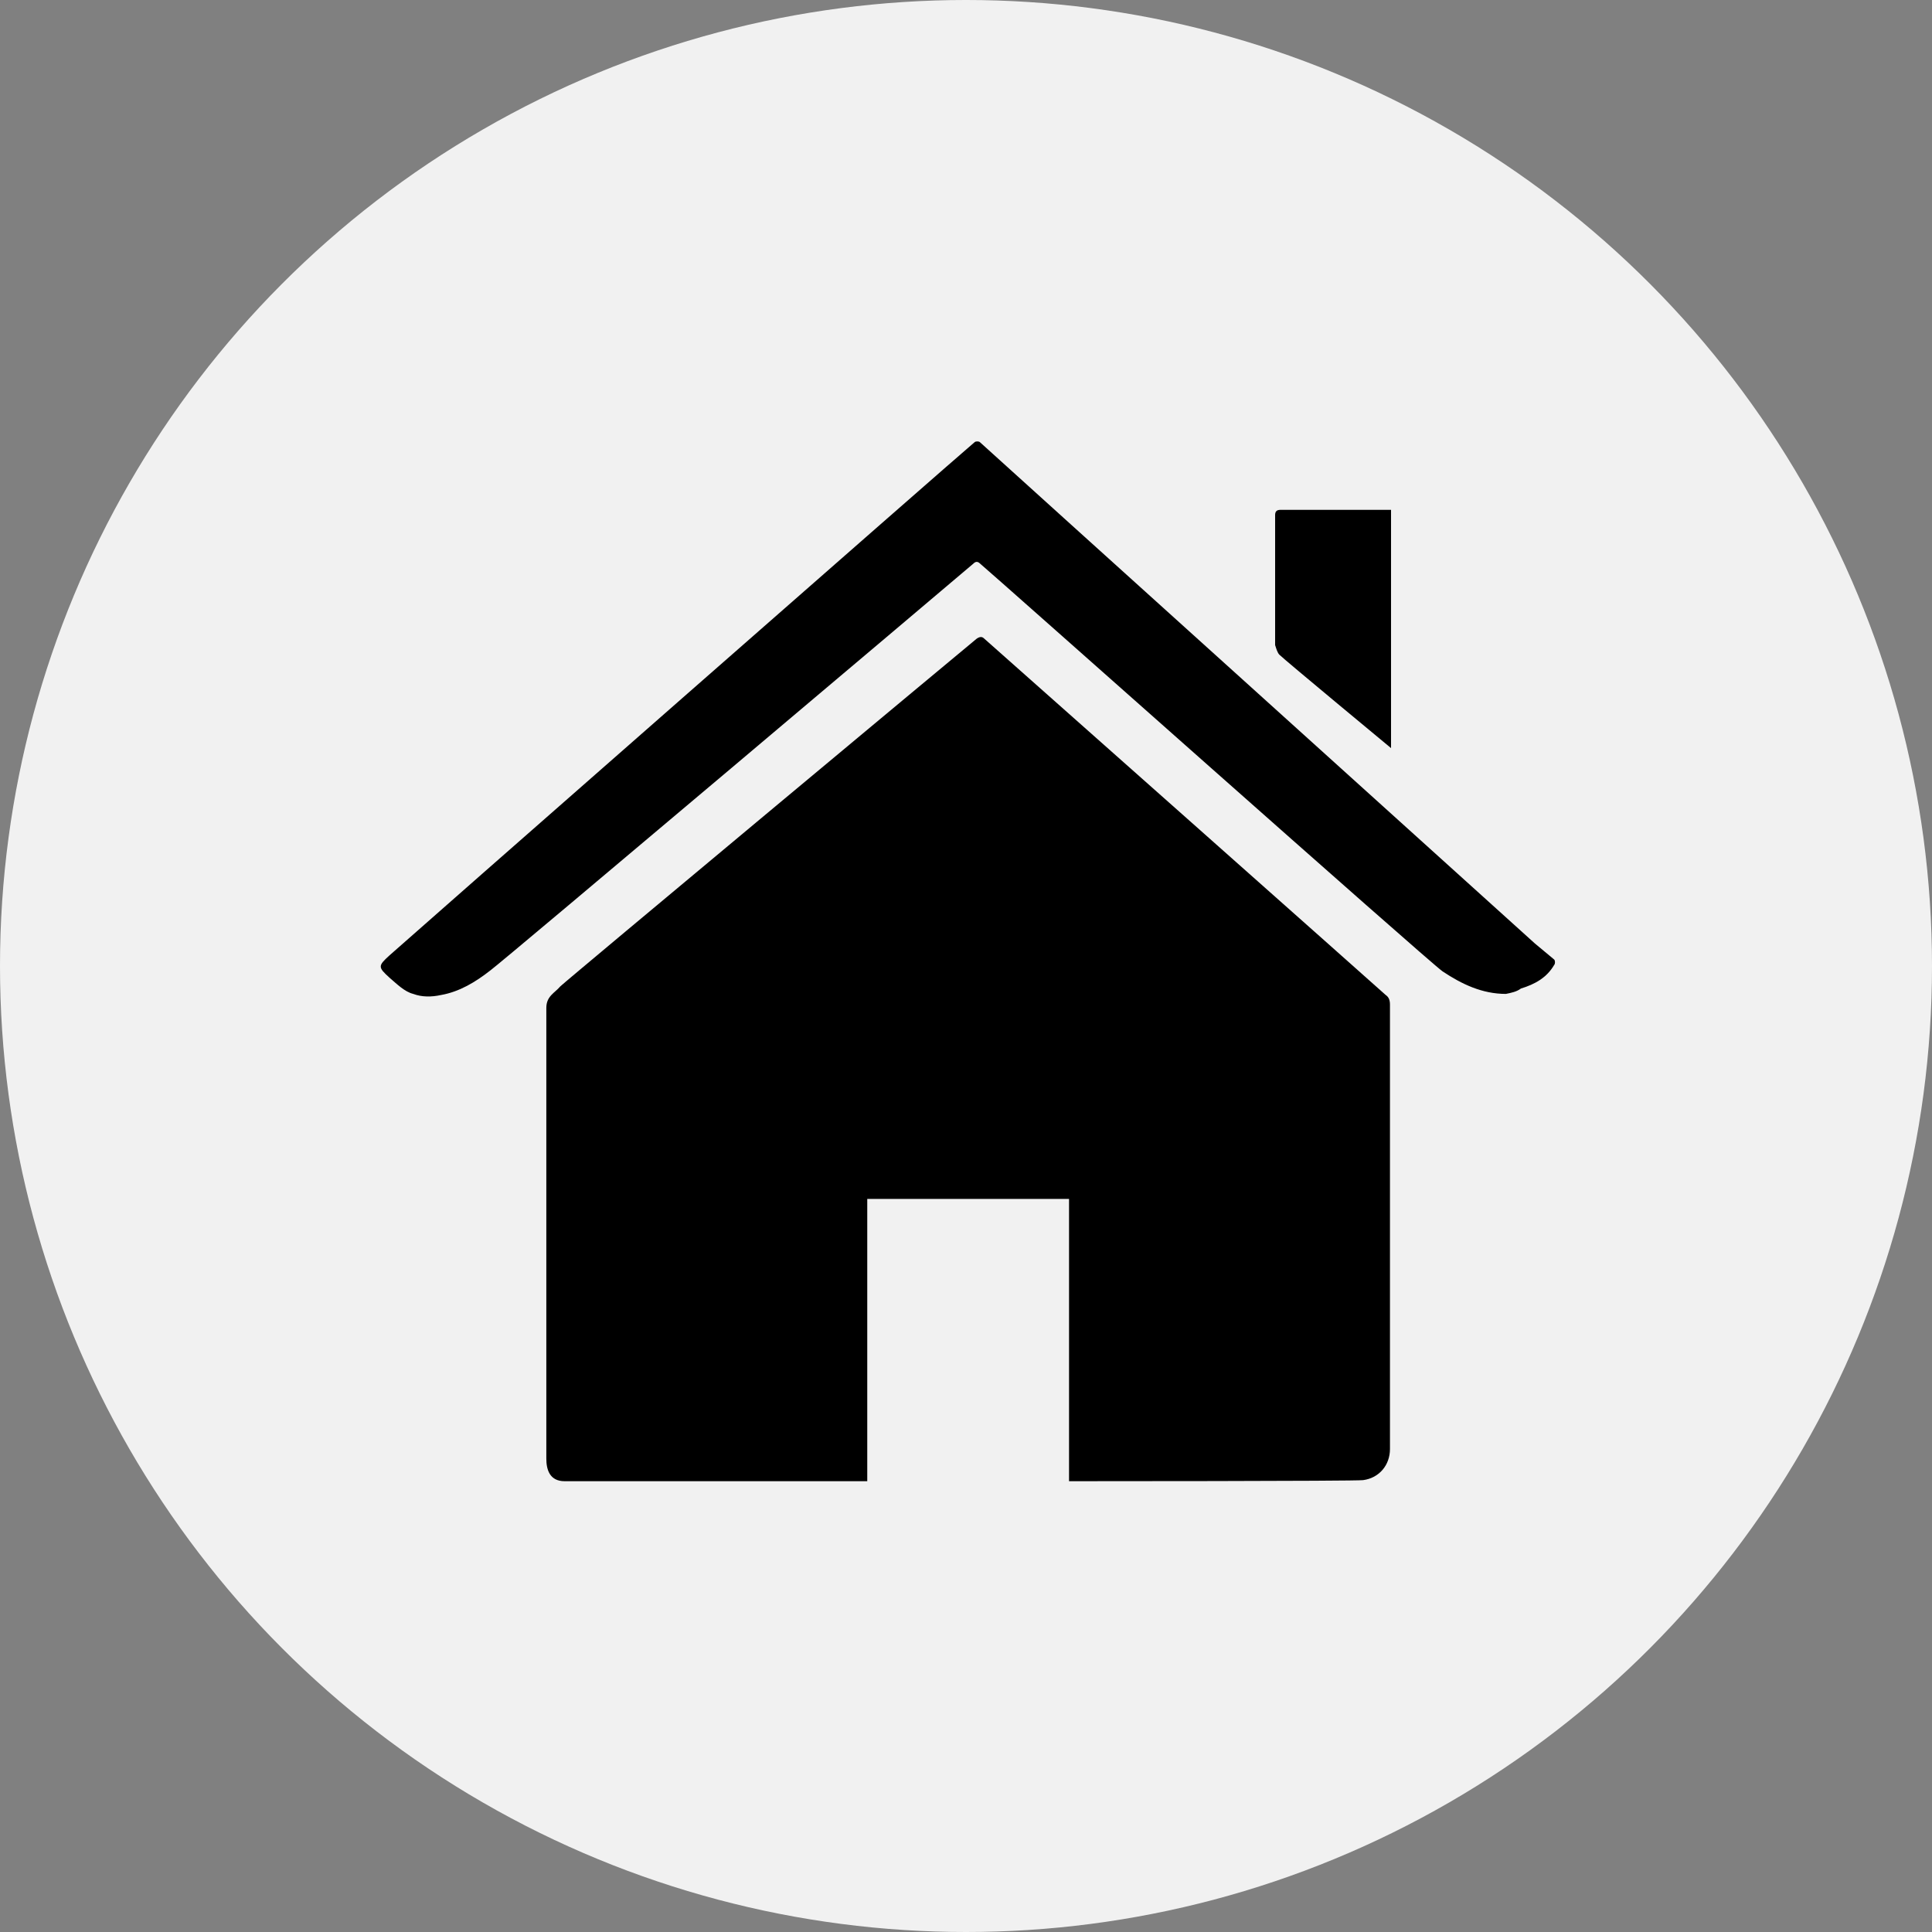 <?xml version="1.0" encoding="utf-8"?>
<svg version="1.1" id="Calque_1" xmlns="http://www.w3.org/2000/svg" x="0px"
     y="0px"
     viewBox="0 0 180 180" style="enable-background:new 0 0 180 180;" xml:space="preserve">
<rect x="0" y="0" width="180" height="180" fill="#808080" stroke="none"/>
<style type="text/css">
	.st0{fill:#F1F1F1;}
</style>
    <g>
	<circle class="st0" cx="90" cy="90" r="90"/>
</g>
    <g>
	<path d="M99.6,138v-26.3H80.8V138c0,0-26.2,0-28.2,0c-1.4,0-1.7-1.1-1.7-2.1c0-7.3,0-35.3,0-42c0-1.1,0.8-1.4,1.3-2
		c0.5-0.5,37.7-31.5,38.8-32.4c0.3-0.2,0.5-0.2,0.7,0c1.7,1.5,37.2,33,37.4,33.2c0.3,0.2,0.4,0.5,0.4,0.9c0,1.5,0,40.4,0,41.4
		c0,1.5-1,2.7-2.5,2.9C126.4,138,99.6,138,99.6,138z"/>
        <path d="M140.3,92.6c-2.2,0-4.1-0.9-5.9-2.1c-1.3-0.9-42-37.1-43.1-38c-0.2-0.2-0.4-0.2-0.6,0c-1.4,1.2-44,37.2-45,37.9
		c-1.4,1.1-2.9,2-4.6,2.3c-0.9,0.2-1.8,0.2-2.6-0.1c-0.8-0.2-1.5-0.9-2.2-1.5c-1.1-1-1.1-1.1,0-2.1c1.1-1,53.5-47,54.5-47.8
		c0.1-0.1,0.4-0.1,0.5,0c1.3,1.2,50.5,45.6,51.7,46.7c0.6,0.5,1.2,1,1.8,1.5c0.1,0.1,0.1,0.4,0,0.5c-0.7,1.2-1.8,1.8-3.1,2.2
		C141.3,92.4,140.8,92.5,140.3,92.6z"/>
        <path d="M129.6,47.5v22.2c0,0-9.9-8.2-10.4-8.7c-0.2-0.2-0.3-0.6-0.4-0.9c0-3,0-11.1,0-12.1c0-0.3,0.1-0.5,0.5-0.5
		C122.6,47.5,129.6,47.5,129.6,47.5z"/>
</g>
</svg>
